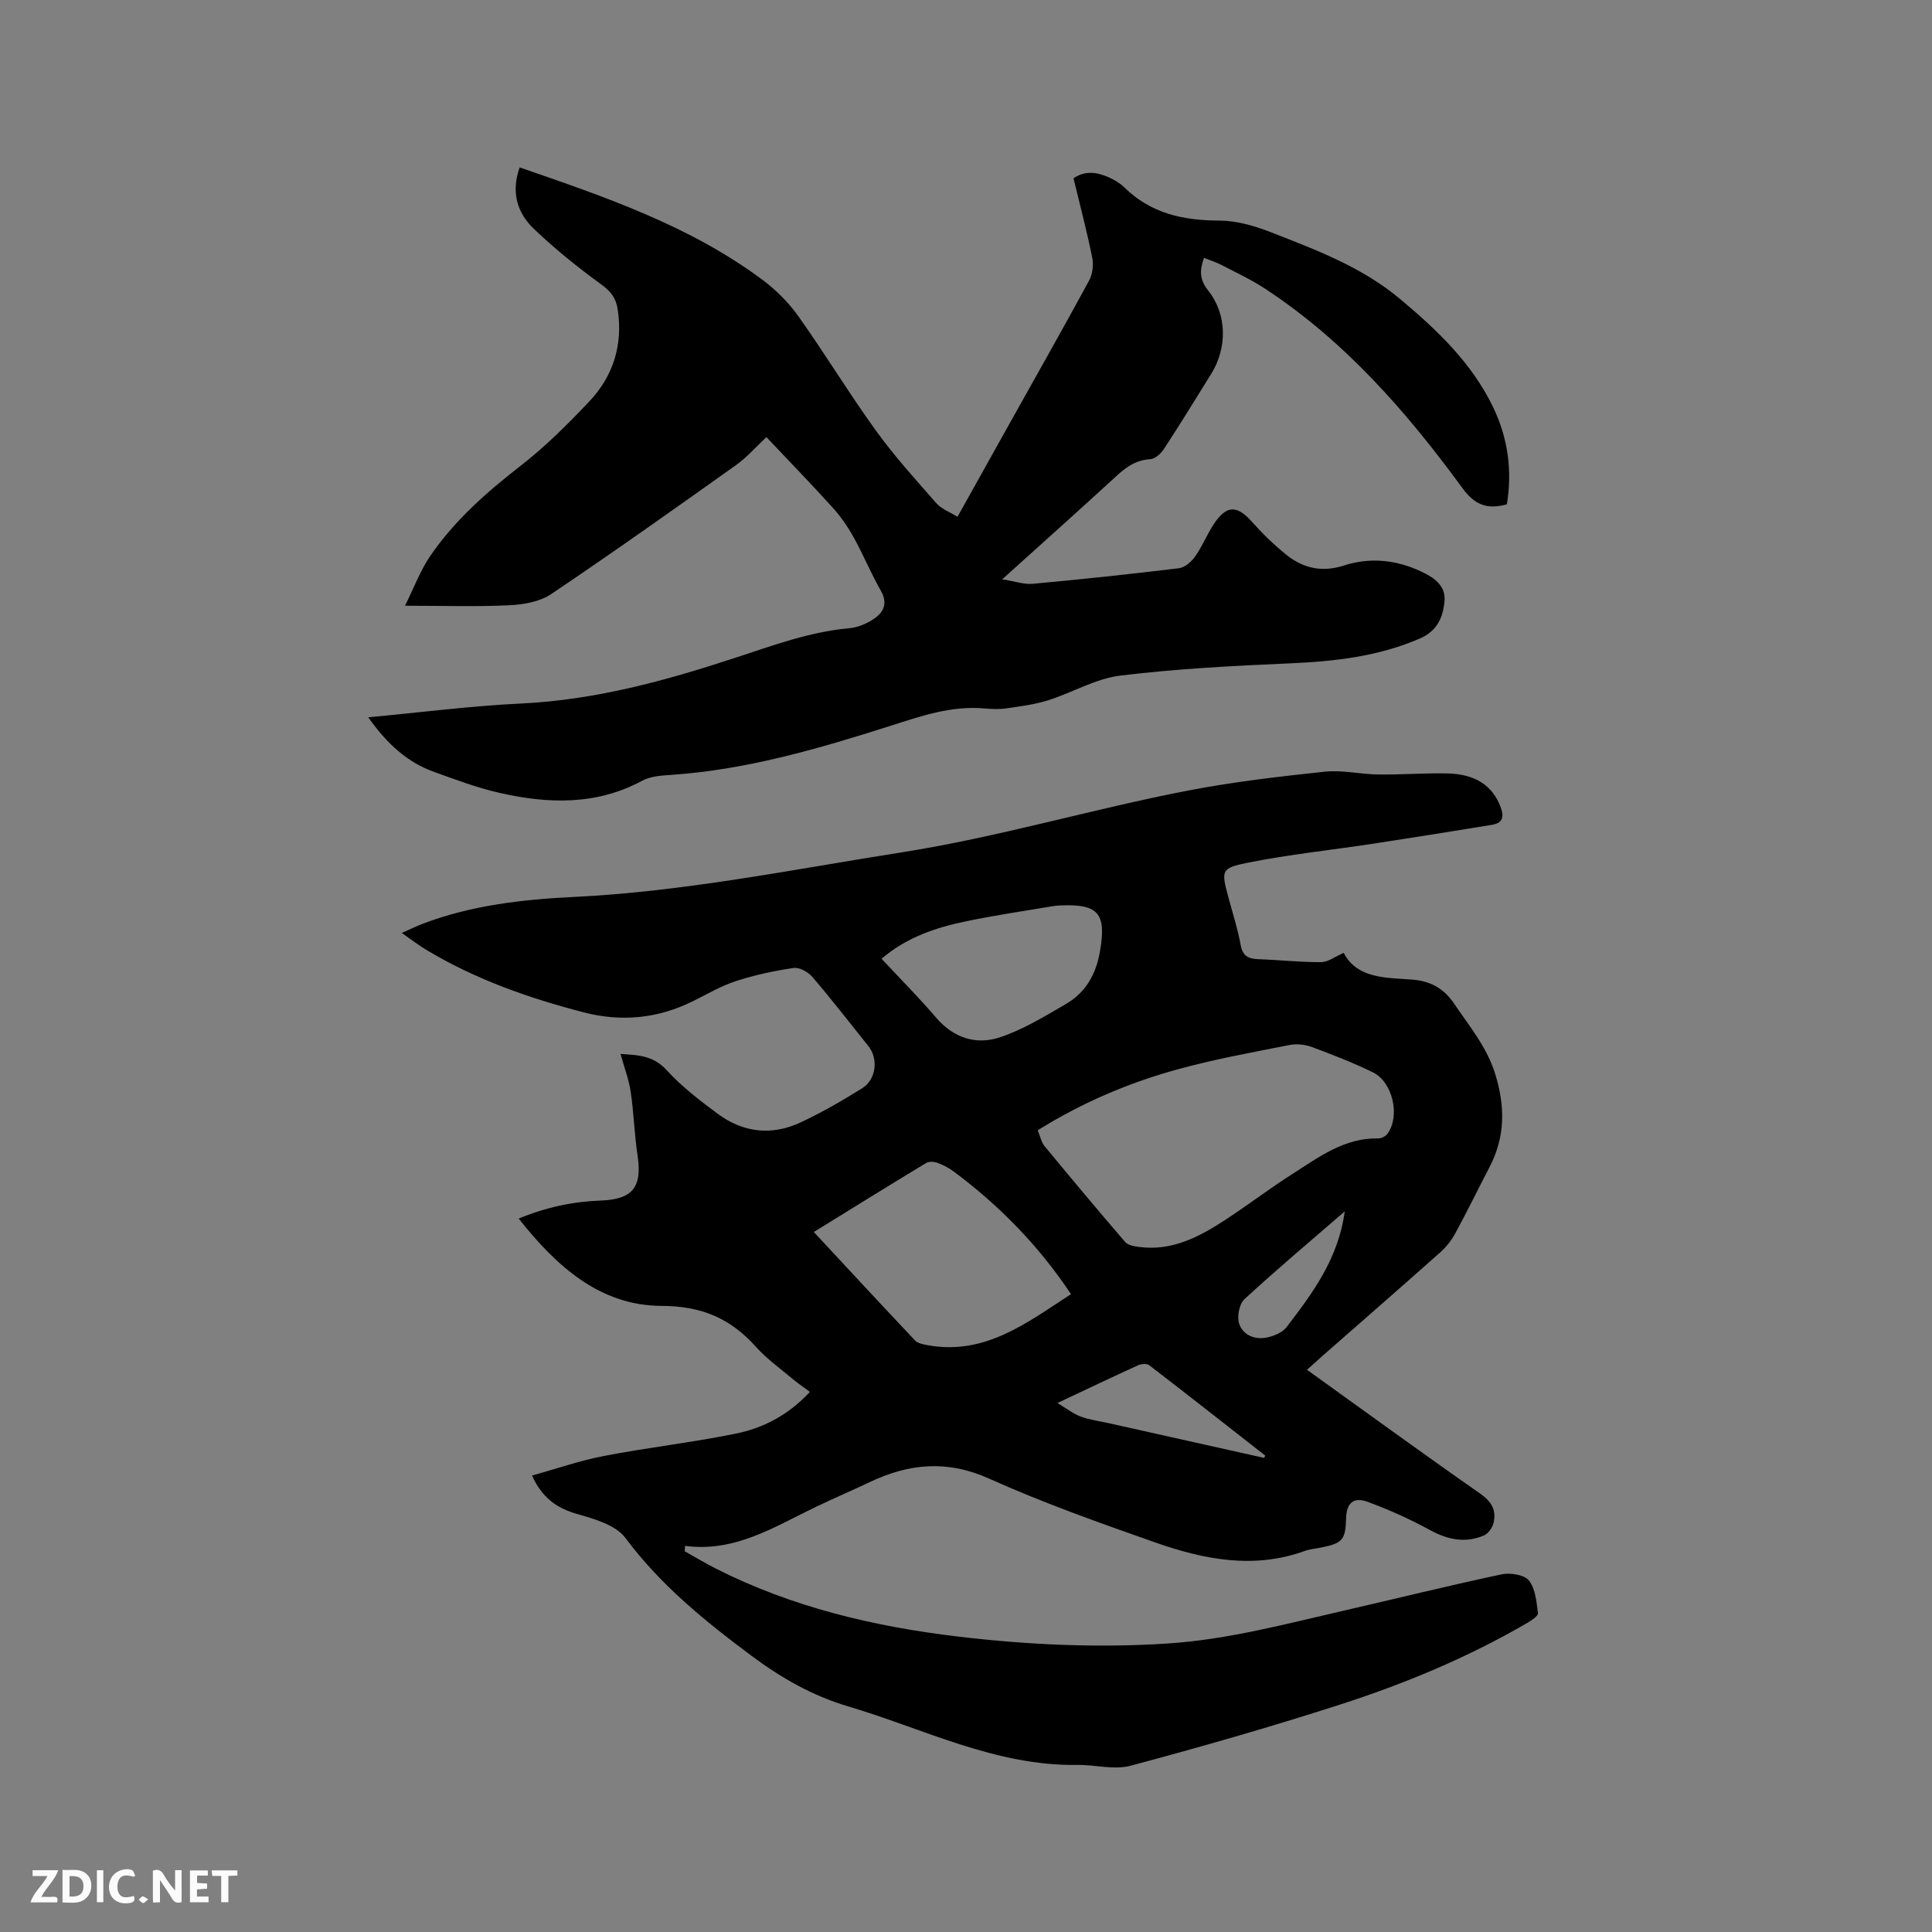 <svg enable-background="new 0 0 400 400" viewBox="0 0 400 400" xmlns="http://www.w3.org/2000/svg"><rect x="0" y="0" width="400" height="400" fill="#808080" stroke="none"/><path d="m270.6 283.6c12.23 8.78 23.96 17.33 35.86 25.64 2.35 1.64 3.37 3.42 2.78 6.01-.23 1-1.08 2.24-1.97 2.63-3.87 1.67-7.51.92-11.21-1.1-4.14-2.26-8.49-4.22-12.93-5.85-2.91-1.07-4.35.3-4.43 3.37-.13 4.5-.72 5.2-5.12 6.09-1.14.23-2.34.32-3.42.71-10.59 3.84-20.93 1.78-31.01-1.76-11.58-4.07-23.19-8.19-34.37-13.21-8.67-3.9-16.55-3.14-24.68.71-3.73 1.77-7.53 3.39-11.25 5.18-8.55 4.1-16.69 9.41-27.01 8.04-.03.37-.05.74-.08 1.11 2.15 1.2 4.26 2.48 6.45 3.59 15.81 8 32.75 12.01 50.21 14.08 14.44 1.71 28.91 2.38 43.47 1.42 12.36-.82 24.21-4.02 36.18-6.76 10.94-2.51 21.84-5.21 32.82-7.55 1.79-.38 4.68.07 5.65 1.27 1.36 1.69 1.57 4.42 1.88 6.76.07.57-1.31 1.49-2.17 2-12.32 7.18-25.43 12.63-38.95 16.98-14.29 4.6-28.74 8.75-43.25 12.62-3.41.91-7.33-.23-11.01-.17-16.91.25-31.75-7.47-47.4-12.11-7.43-2.2-13.86-5.88-20.07-10.5-9.64-7.18-18.81-14.63-26.1-24.4-1.99-2.66-6.39-3.92-9.94-4.93-4.21-1.21-7.25-3.29-9.38-7.97 5.05-1.4 9.9-3.1 14.89-4.06 9.04-1.74 18.22-2.78 27.24-4.61 5.76-1.16 10.96-3.87 15.4-8.65-1.31-.98-2.57-1.84-3.74-2.82-2.51-2.11-5.23-4.06-7.41-6.49-5.28-5.89-11.19-8.47-19.57-8.5-12.71-.05-21.72-8.14-29.57-18.08 5.8-2.39 11.31-3.52 17.02-3.73 6.59-.25 8.58-2.79 7.59-9.32-.66-4.37-.77-8.82-1.42-13.19-.38-2.57-1.34-5.06-2.11-7.85 3.49.26 6.73.27 9.54 3.35 3.11 3.41 6.87 6.29 10.6 9.06 5.27 3.91 11.19 4.56 17.13 1.78 4.4-2.05 8.63-4.5 12.75-7.07 2.94-1.83 3.4-6.1 1.31-8.72-3.84-4.8-7.61-9.67-11.61-14.34-.88-1.03-2.69-2.03-3.9-1.85-4.04.59-8.09 1.47-11.97 2.73-3.09 1.01-5.96 2.72-8.9 4.17-7.24 3.57-14.75 4.31-22.55 2.29-11.43-2.96-22.48-6.85-32.65-12.97-1.53-.92-2.95-2.02-5.03-3.47 1.8-.8 3.06-1.42 4.36-1.92 10.04-3.8 20.59-5.02 31.17-5.53 22.94-1.11 45.37-5.69 67.97-9.24 20.03-3.15 39.42-8.96 59.26-12.79 9.35-1.81 18.85-2.9 28.32-3.91 3.63-.38 7.37.53 11.07.58 4.77.06 9.54-.32 14.3-.22 5.89.12 9.4 2.58 11.05 6.97.77 2.06.4 3.31-1.79 3.67-8.24 1.35-16.49 2.67-24.74 3.93-8.57 1.3-17.22 2.2-25.71 3.89-5.72 1.14-5.62 1.62-4.12 7.21.88 3.27 1.93 6.51 2.53 9.84.42 2.3 1.59 2.87 3.65 2.95 4.34.15 8.68.64 13.01.61 1.47-.01 2.93-1.17 4.67-1.92 2.18 4.24 6.51 5.04 11.1 5.33.95.06 1.9.12 2.86.19 3.78.25 6.66 1.65 8.93 5.02 3.13 4.65 6.71 8.89 8.45 14.42 2.11 6.72 2.15 13.09-1.14 19.4-2.4 4.6-4.67 9.27-7.15 13.82-.79 1.45-1.91 2.81-3.15 3.91-8.08 7.19-16.24 14.3-24.37 21.43-.92.83-1.84 1.66-3.12 2.8zm-55.75-49.59c.55 1.33.75 2.47 1.39 3.25 5.51 6.68 11.06 13.32 16.71 19.88.58.68 1.88.89 2.89 1.03 6.89.91 12.57-2.15 18.03-5.73 4.6-3.02 8.99-6.37 13.63-9.33 5.5-3.5 10.81-7.57 17.87-7.41.62.01 1.48-.43 1.86-.93 2.72-3.65 1.16-10.74-3.01-12.77-4.08-1.98-8.33-3.64-12.59-5.22-1.41-.52-3.15-.72-4.62-.43-7.67 1.52-15.39 2.91-22.92 4.97-10.21 2.78-19.94 6.89-29.24 12.69zm-46.36 21.06c7.1 7.64 13.99 15.08 20.95 22.45.57.6 1.67.81 2.57.98 11.87 2.17 20.47-4.55 29.73-10.56-6.79-10.18-14.92-18.42-24.34-25.43-1.01-.75-2.18-1.35-3.36-1.77-.69-.25-1.74-.3-2.32.06-7.68 4.65-15.32 9.39-23.23 14.27zm14.03-56.57c3.85 4.13 7.73 8.03 11.29 12.19 3.59 4.19 8.23 5.69 13.1 4.11 4.82-1.57 9.29-4.33 13.73-6.9 4.14-2.39 6.29-6.17 7.11-11 1.32-7.74-.27-9.78-8.19-9.44-.53.02-1.06.06-1.58.15-5.94 1.01-11.91 1.88-17.81 3.1-6.33 1.3-12.43 3.31-17.65 7.79zm79.2 103.34c.08-.16.16-.31.24-.47-7.99-6.25-15.97-12.53-24.02-18.71-.49-.38-1.65-.3-2.3 0-5.29 2.41-10.54 4.91-16.71 7.82 2 1.19 3.32 2.26 4.83 2.81 1.87.68 3.9.94 5.86 1.38 10.7 2.39 21.4 4.78 32.1 7.17zm16.69-51.03c-7.31 6.33-14.19 12.1-20.77 18.18-1.07.99-1.57 3.61-1.09 5.06.79 2.35 3.23 3.39 5.73 2.87 1.47-.31 3.23-1.03 4.09-2.16 5.39-7.02 10.71-14.13 12.04-23.95z" fill="#000001"/><path d="m76.24 148.51c10.85-1.01 21.27-2.36 31.72-2.86 15.32-.73 29.87-4.73 44.27-9.46 7.75-2.54 15.37-5.38 23.59-6.12 1.72-.15 3.53-.91 4.99-1.86 2.11-1.38 3.08-3.25 1.55-5.93-2.04-3.58-3.62-7.43-5.62-11.04-1.22-2.19-2.68-4.31-4.36-6.16-4.4-4.87-8.99-9.59-13.7-14.58-2.14 1.99-4.02 4.17-6.29 5.79-12.68 9.02-25.38 18.04-38.29 26.72-2.35 1.58-5.7 2.16-8.64 2.3-6.85.33-13.72.1-21.61.1 1.93-3.88 3.2-7.34 5.22-10.29 5.06-7.41 11.72-13.25 18.8-18.75 5.08-3.95 9.7-8.56 14.13-13.25 4.99-5.28 7-11.75 5.89-19.06-.33-2.18-1.29-3.62-3.22-5.03-4.95-3.6-9.76-7.46-14.18-11.69-3.46-3.31-4.7-7.64-2.9-12.68 17.67 6.1 35.13 12.04 50.15 23.18 2.85 2.11 5.5 4.75 7.55 7.63 5.52 7.76 10.47 15.94 16.04 23.66 3.82 5.29 8.23 10.16 12.54 15.06 1.05 1.19 2.75 1.8 4.37 2.81 3.44-6.16 6.68-11.98 9.93-17.79 5.79-10.36 11.64-20.68 17.31-31.1.72-1.33.96-3.25.66-4.74-1.11-5.49-2.54-10.92-3.88-16.46 2.43-1.66 4.88-1.26 7.27-.21 1.15.51 2.31 1.18 3.2 2.05 5.51 5.43 12.22 6.91 19.72 6.92 3.57.01 7.3 1.09 10.67 2.41 9.36 3.66 18.83 7.19 26.7 13.78 7.68 6.43 14.91 13.26 19.33 22.48 3.07 6.39 3.97 13.1 2.83 20.07-4.03 1.13-6.62.17-9.19-3.34-11.56-15.81-24.37-30.49-40.95-41.35-2.82-1.85-5.92-3.29-8.92-4.85-1.11-.58-2.33-.95-3.65-1.48-.9 2.52-.96 4.46.84 6.72 3.95 4.94 4.02 11.88.66 17.29-3.24 5.22-6.46 10.46-9.82 15.6-.61.93-1.81 2.01-2.79 2.07-2.88.16-4.9 1.55-6.92 3.4-7.64 7.01-15.38 13.93-23.74 21.47 2.57.4 4.49 1.1 6.33.93 10.11-.93 20.21-2 30.28-3.23 1.21-.15 2.57-1.35 3.33-2.43 1.46-2.06 2.41-4.47 3.8-6.6 2.66-4.08 4.84-4.09 7.98-.56 2.17 2.44 4.55 4.75 7.09 6.8 3.49 2.82 7.43 3.69 11.91 2.24 5.47-1.77 10.92-1.18 16.09 1.27 2.53 1.2 5.05 2.86 4.76 6.09-.3 3.32-1.48 6.18-5.07 7.73-8.63 3.75-17.67 4.75-26.96 5.16-11.73.51-23.49 1.12-35.13 2.54-5.11.63-9.92 3.54-14.95 5.12-2.77.87-5.7 1.24-8.59 1.66-1.45.21-2.97.15-4.45.02-6.92-.63-13.14 1.55-19.67 3.63-14.7 4.69-29.58 9.03-45.15 10.11-2.08.14-4.38.27-6.14 1.22-9.58 5.16-19.59 4.79-29.69 2.48-4.51-1.03-8.9-2.69-13.27-4.26-5.68-1.99-9.91-5.91-13.76-11.35z" fill="#000001"/><g fill="#fafbfa"><path d="m37.59 393.81c-.92.31-1.52.05-2-.78-.7-1.2-1.52-2.34-2.47-3.78v4.59c-.55.03-.95.05-1.41.07-.03-.37-.06-.64-.06-.91 0-1.91 0-3.81 0-5.7 1.13-.41 1.77-.03 2.29.91.62 1.11 1.38 2.14 2.31 3.19v-4.2h1.35v6.61z"/><path d="m12.94 393.88v-6.75c1.9.19 3.93-.54 5.37 1.29.8 1.01.78 2.88.03 3.97-1.37 1.97-3.4 1.51-5.4 1.49m1.45-1.22c2.04.12 2.92-.58 2.89-2.21-.03-1.51-.98-2.19-2.89-2z"/><path d="m11.81 393.87h-5.49c.68-2.18 2.47-3.48 3.51-5.45h-3.08v-1.21h5.29c-.71 2.13-2.44 3.48-3.47 5.51.86 0 1.63.04 2.39-.01.79-.05 1.14.21.85 1.16"/><path d="m39.33 393.86v-6.61h3.7v1.07h-2.22v1.52c.68.04 1.34.09 2.07.13v1.07c-.72.05-1.38.09-2.1.14v1.48h2.4v1.19h-3.85z"/><path d="m27.71 388.56c-1.15-.3-2.46-.61-3.1.64-.37.73-.41 1.93-.06 2.67.63 1.35 1.99.93 3.17.68.35.94-.01 1.32-.93 1.46-1.62.25-3.05-.27-3.76-1.48-.73-1.24-.6-3.03.31-4.17.88-1.11 2.71-1.7 4-1.16.32.13.44.74.65 1.12-.1.08-.19.16-.28.24"/><path d="m49.15 387.24v1.07c-.59.02-1.17.05-1.87.08v5.44h-1.48v-5.44h-1.85c-.05-.4-.08-.73-.13-1.15z"/><path d="m20.06 387.21h1.33v6.62h-1.33z"/><path d="m30.68 393.25c-.49.38-.8.79-1.05.76-.32-.05-.6-.45-.9-.7.26-.24.51-.64.8-.67.29-.04.62.3 1.15.61"/></g></svg>